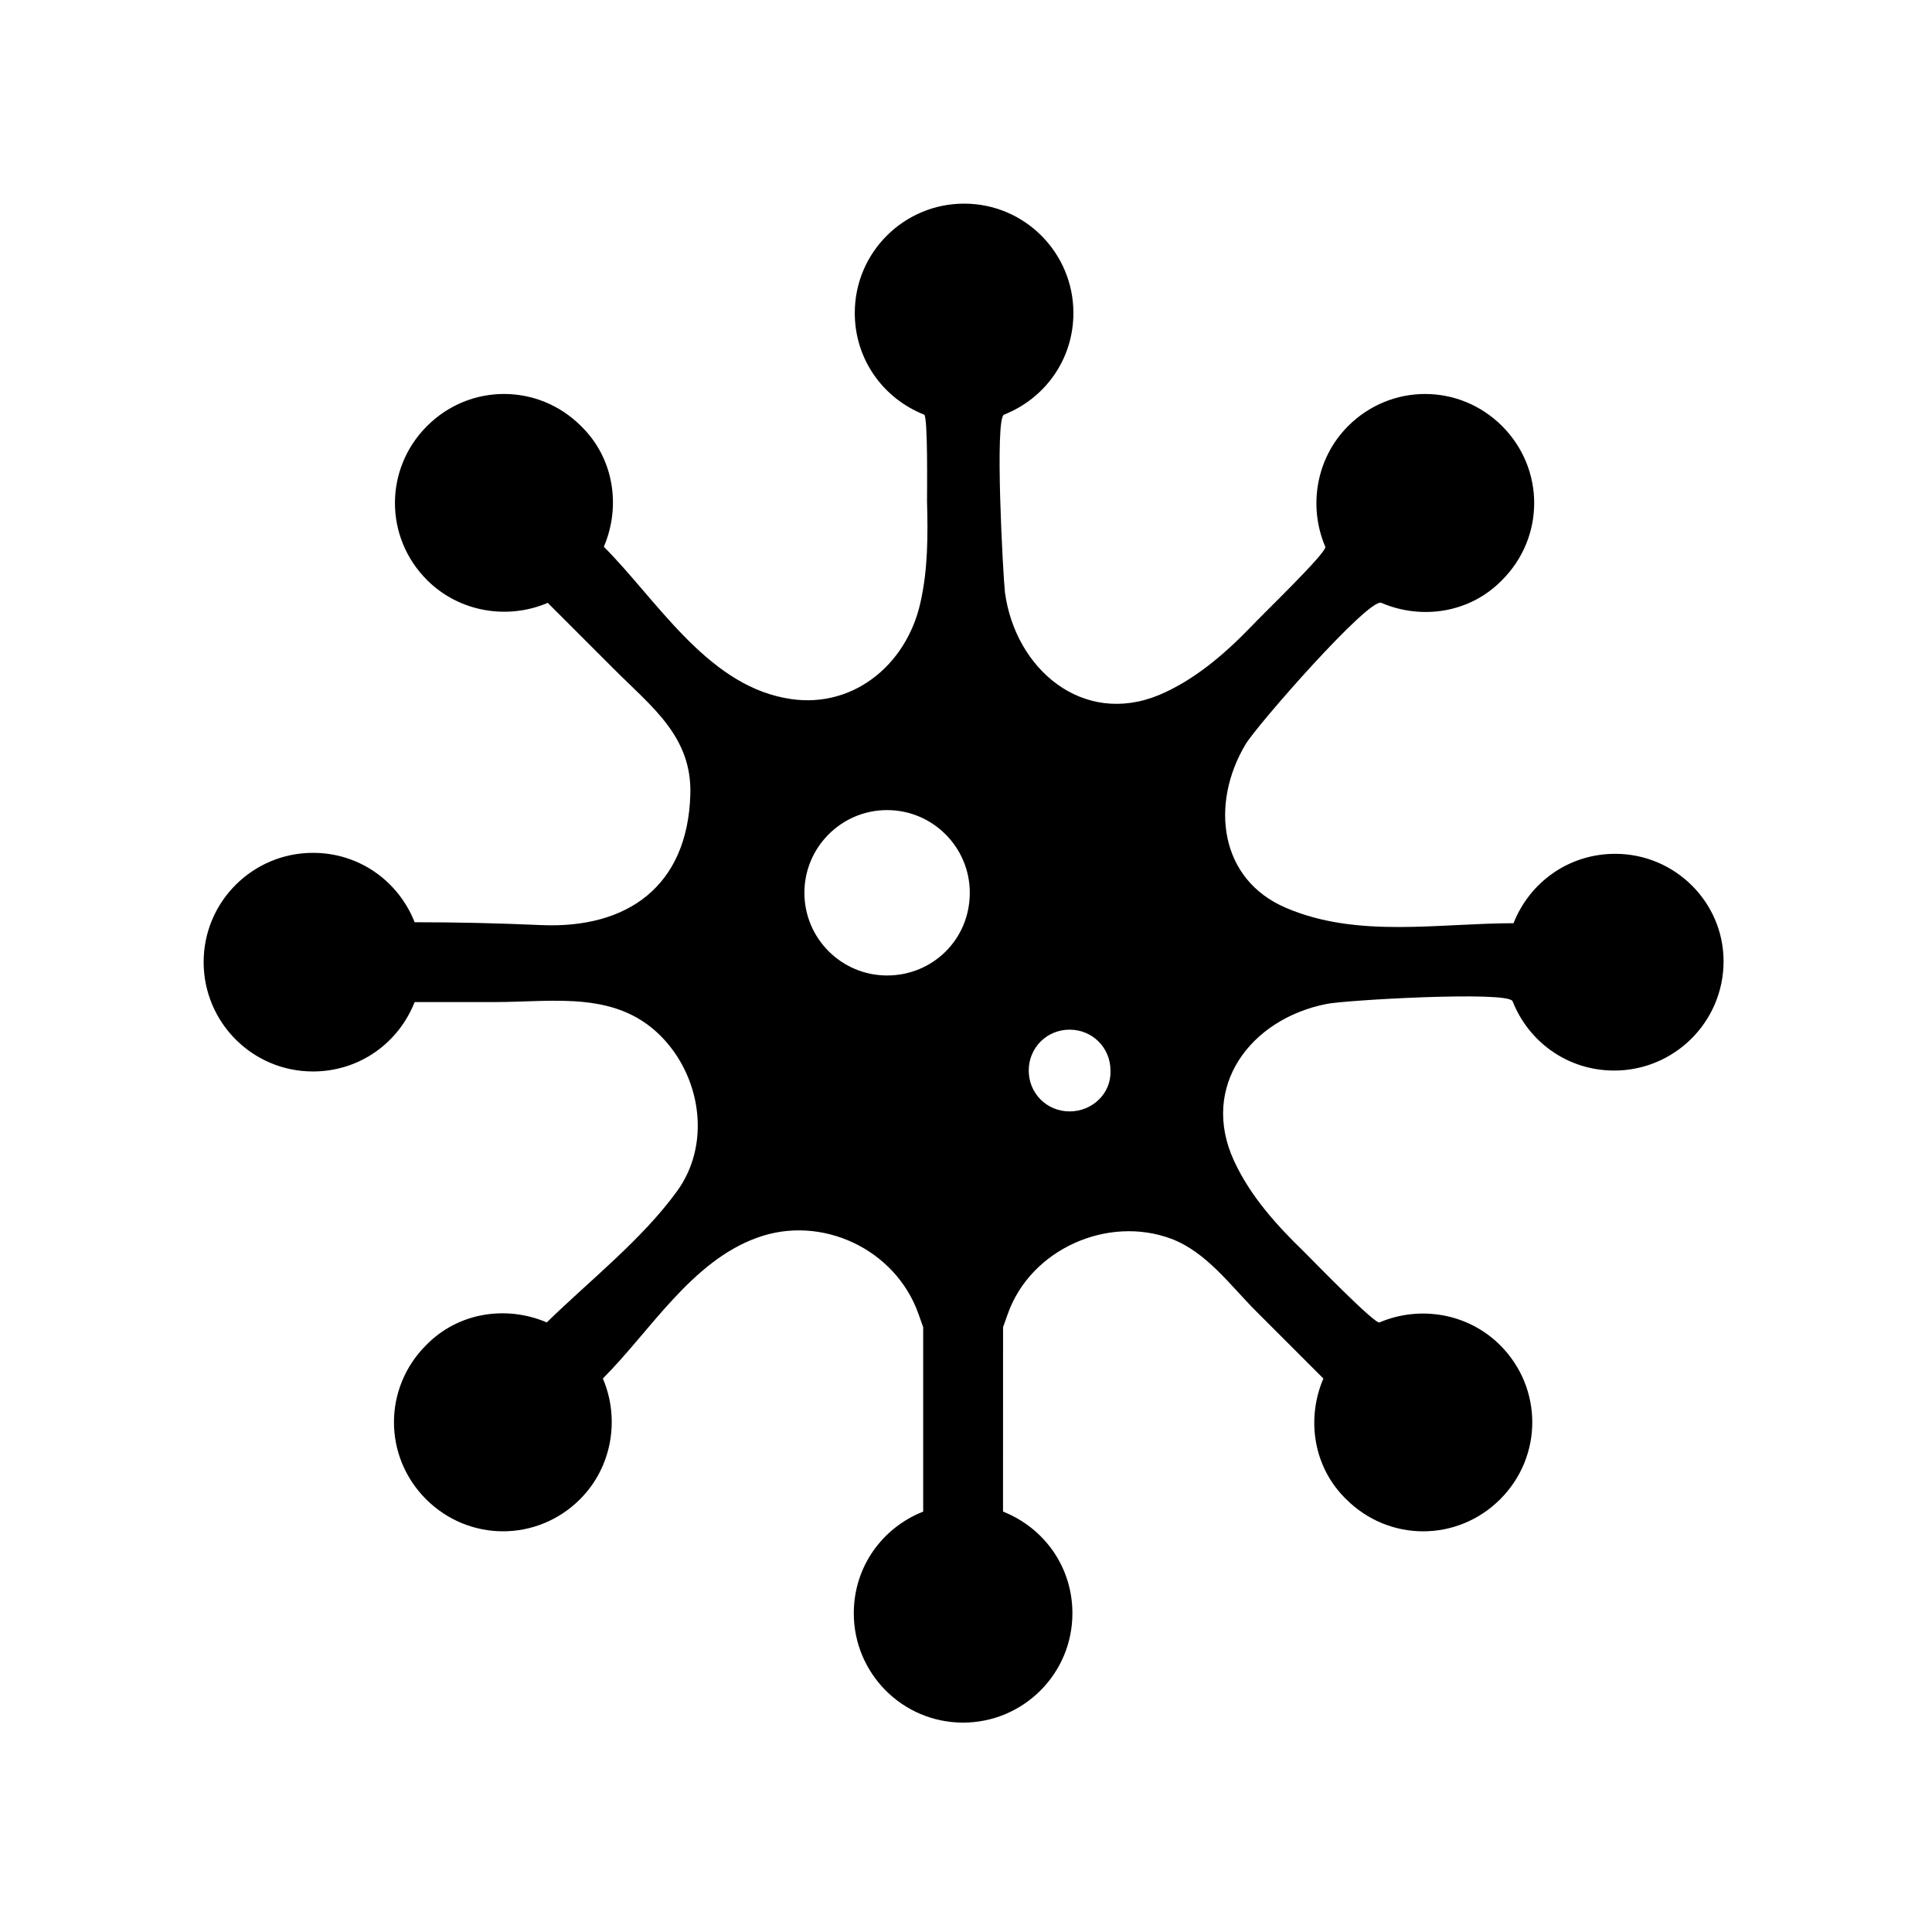 <?xml version="1.0" encoding="UTF-8"?>
<!-- Uploaded to: ICON Repo, www.svgrepo.com, Generator: ICON Repo Mixer Tools -->
<svg fill="#000000" width="800px" height="800px" version="1.1" viewBox="144 144 512 512" xmlns="http://www.w3.org/2000/svg">
 <path d="m572.05 370.27c-12.344 0-22.672 7.559-26.953 18.391-19.902 0-41.312 4.031-60.207-4.031-17.887-7.559-20.152-27.711-10.832-43.328 2.769-4.785 32.746-39.047 36.023-37.535 10.578 4.535 23.426 2.769 31.992-6.047 11.336-11.336 11.336-29.473 0-40.809-11.336-11.336-29.473-11.336-40.809 0-8.566 8.566-10.578 21.41-6.047 31.992 0.504 1.512-17.383 18.641-19.398 20.906-7.055 7.305-15.113 14.359-24.688 18.391-20.152 8.312-38.039-6.801-40.809-27.207-0.504-4.535-2.769-46.098-0.25-47.105 10.832-4.281 18.391-14.609 18.391-26.953 0-15.871-12.848-28.969-28.969-28.969-15.871 0-28.969 12.848-28.969 28.969 0 12.344 7.559 22.672 18.391 26.953 1.008 0.504 0.754 20.656 0.754 22.922 0.25 9.07 0.25 18.137-1.762 26.953-3.777 16.879-18.641 28.719-36.023 25.191-20.906-4.031-34.008-26.199-47.863-40.055 4.535-10.578 2.769-23.426-6.047-31.992-11.336-11.336-29.473-11.336-40.809 0-11.336 11.336-11.336 29.473 0 40.809 8.566 8.566 21.41 10.578 31.992 6.047l17.633 17.633c10.078 10.078 20.656 17.887 20.152 33.25-0.754 24.184-16.625 35.52-39.551 34.512-11.336-0.504-22.418-0.754-33.504-0.754-4.281-10.832-14.609-18.391-26.953-18.391-15.871 0-28.969 12.848-28.969 28.969 0 15.871 12.848 28.969 28.969 28.969 12.344 0 22.672-7.559 26.953-18.391h21.16c16.121 0 33-3.273 45.09 10.078 9.824 10.832 12.09 27.961 3.273 40.055-9.32 12.848-23.176 23.68-34.512 34.762-10.578-4.535-23.426-2.769-31.992 6.047-11.336 11.336-11.336 29.473 0 40.809 11.336 11.336 29.473 11.336 40.809 0 8.566-8.566 10.578-21.41 6.047-31.992 12.594-12.594 23.426-30.984 40.809-37.281 17.129-6.297 36.777 3.023 42.824 20.152l1.258 3.527v48.871c-10.832 4.281-18.391 14.609-18.391 26.953 0 15.871 12.848 28.969 28.969 28.969 15.871 0 28.969-12.848 28.969-28.969 0-12.344-7.559-22.672-18.391-26.953l0.012-48.867 1.258-3.527c6.047-17.129 26.449-26.199 43.328-19.902 9.32 3.527 15.617 12.344 22.418 19.145l17.887 17.887c-4.535 10.578-2.769 23.426 6.047 31.992 11.336 11.336 29.473 11.336 40.809 0 11.336-11.336 11.336-29.473 0-40.809-8.566-8.566-21.41-10.578-31.992-6.047-1.258 0.504-17.887-16.625-19.902-18.641-7.305-7.055-14.359-14.863-18.641-24.184-9.07-19.648 4.281-37.535 24.434-41.562 4.535-1.008 48.113-3.527 49.375-0.754 4.281 10.832 14.609 18.391 26.953 18.391 15.871 0 28.969-12.848 28.969-28.969 0-15.621-12.848-28.469-28.715-28.469zm-192.96 32.242c-12.09 0-21.914-9.824-21.914-21.914 0-12.09 9.824-21.914 21.914-21.914s21.914 9.824 21.914 21.914c0.004 12.344-9.82 21.914-21.914 21.914zm48.367 36.023c-6.047 0-10.832-4.785-10.832-10.832s4.785-10.832 10.832-10.832 10.832 4.785 10.832 10.832c0.25 6.047-4.789 10.832-10.832 10.832z"/>
</svg>